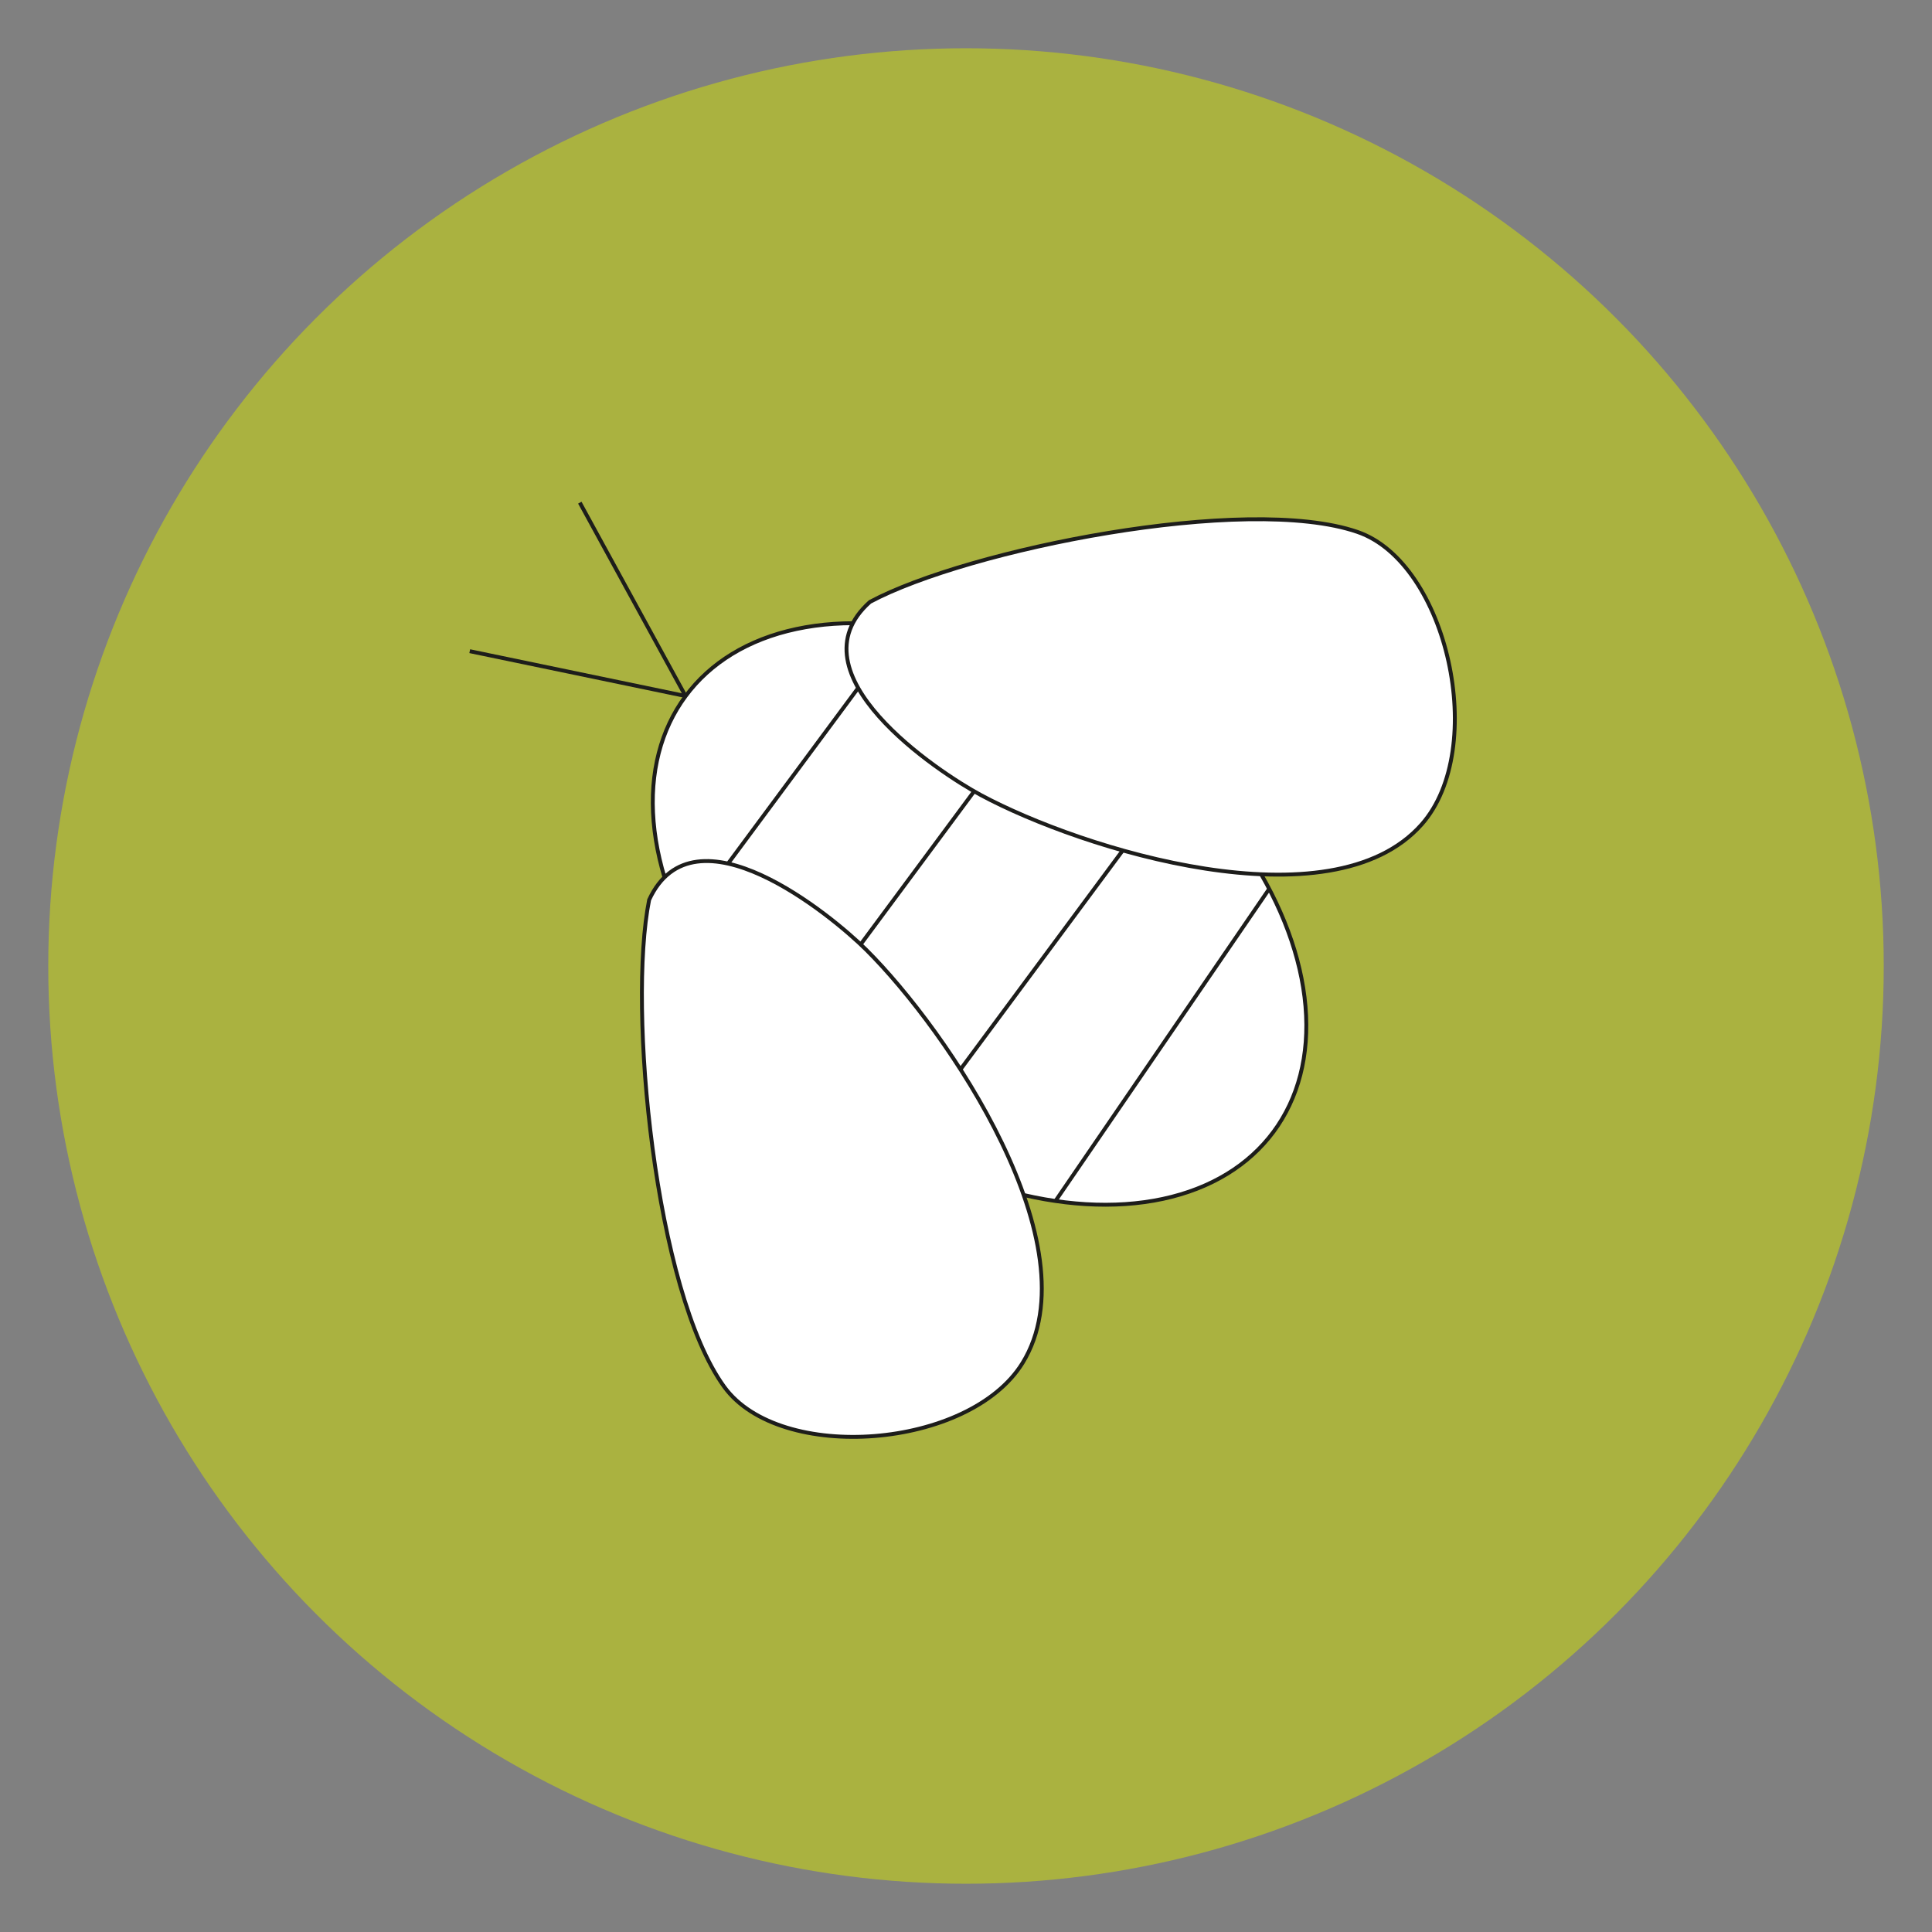 <?xml version="1.0" encoding="UTF-8"?>
<svg id="Laag_1" data-name="Laag 1" xmlns="http://www.w3.org/2000/svg" viewBox="0 0 283.46 283.46">
  <rect x="0" y="0" width="283.46" height="283.46" fill="#808080" stroke="none"/>
  <circle cx="141.73" cy="141.73" r="134.65" style="fill: #aab240;"/>
  <g>
    <ellipse cx="143.71" cy="134.08" rx="35.17" ry="53.68" transform="translate(-49.57 169.73) rotate(-53.46)" style="fill: #fff; stroke: #1d1d1b; stroke-miterlimit: 10; stroke-width: .57px;"/>
    <g>
      <line x1="132.56" y1="91.96" x2="100.17" y2="135.68" style="fill: #fff; stroke: #1d1d1b; stroke-miterlimit: 10; stroke-width: .57px;"/>
      <line x1="155.54" y1="99.07" x2="113.65" y2="155.6" style="fill: #fff; stroke: #1d1d1b; stroke-miterlimit: 10; stroke-width: .57px;"/>
      <line x1="173.77" y1="112.57" x2="131.88" y2="169.1" style="fill: #fff; stroke: #1d1d1b; stroke-miterlimit: 10; stroke-width: .57px;"/>
      <line x1="186.19" y1="130.45" x2="154.86" y2="176.2" style="fill: #fff; stroke: #1d1d1b; stroke-miterlimit: 10; stroke-width: .57px;"/>
    </g>
    <g>
      <path d="M95.24,132.03c-3.17,15.89.84,57.41,11.01,71.43,8.2,11.31,36,9.14,43.78-3.49,10.54-17.11-10.99-48.74-22.93-60.61-5.11-5.08-25.26-21.65-31.86-7.33Z" style="fill: #fff; stroke: #1d1d1b; stroke-miterlimit: 10; stroke-width: .57px;"/>
      <path d="M127.64,88.31c14.28-7.66,55.17-15.91,71.54-10.26,13.2,4.55,19.23,31.77,9.41,42.9-13.3,15.06-49.83,3.68-64.66-4.29-6.35-3.41-28.07-17.86-16.29-28.35Z" style="fill: #fff; stroke: #1d1d1b; stroke-miterlimit: 10; stroke-width: .57px;"/>
    </g>
    <line x1="100.58" y1="102.12" x2="85.07" y2="73.75" style="fill: #fff; stroke: #1d1d1b; stroke-miterlimit: 10; stroke-width: .57px;"/>
    <line x1="68.92" y1="95.54" x2="100.58" y2="102.12" style="fill: #fff; stroke: #1d1d1b; stroke-miterlimit: 10; stroke-width: .57px;"/>
  </g>
</svg>